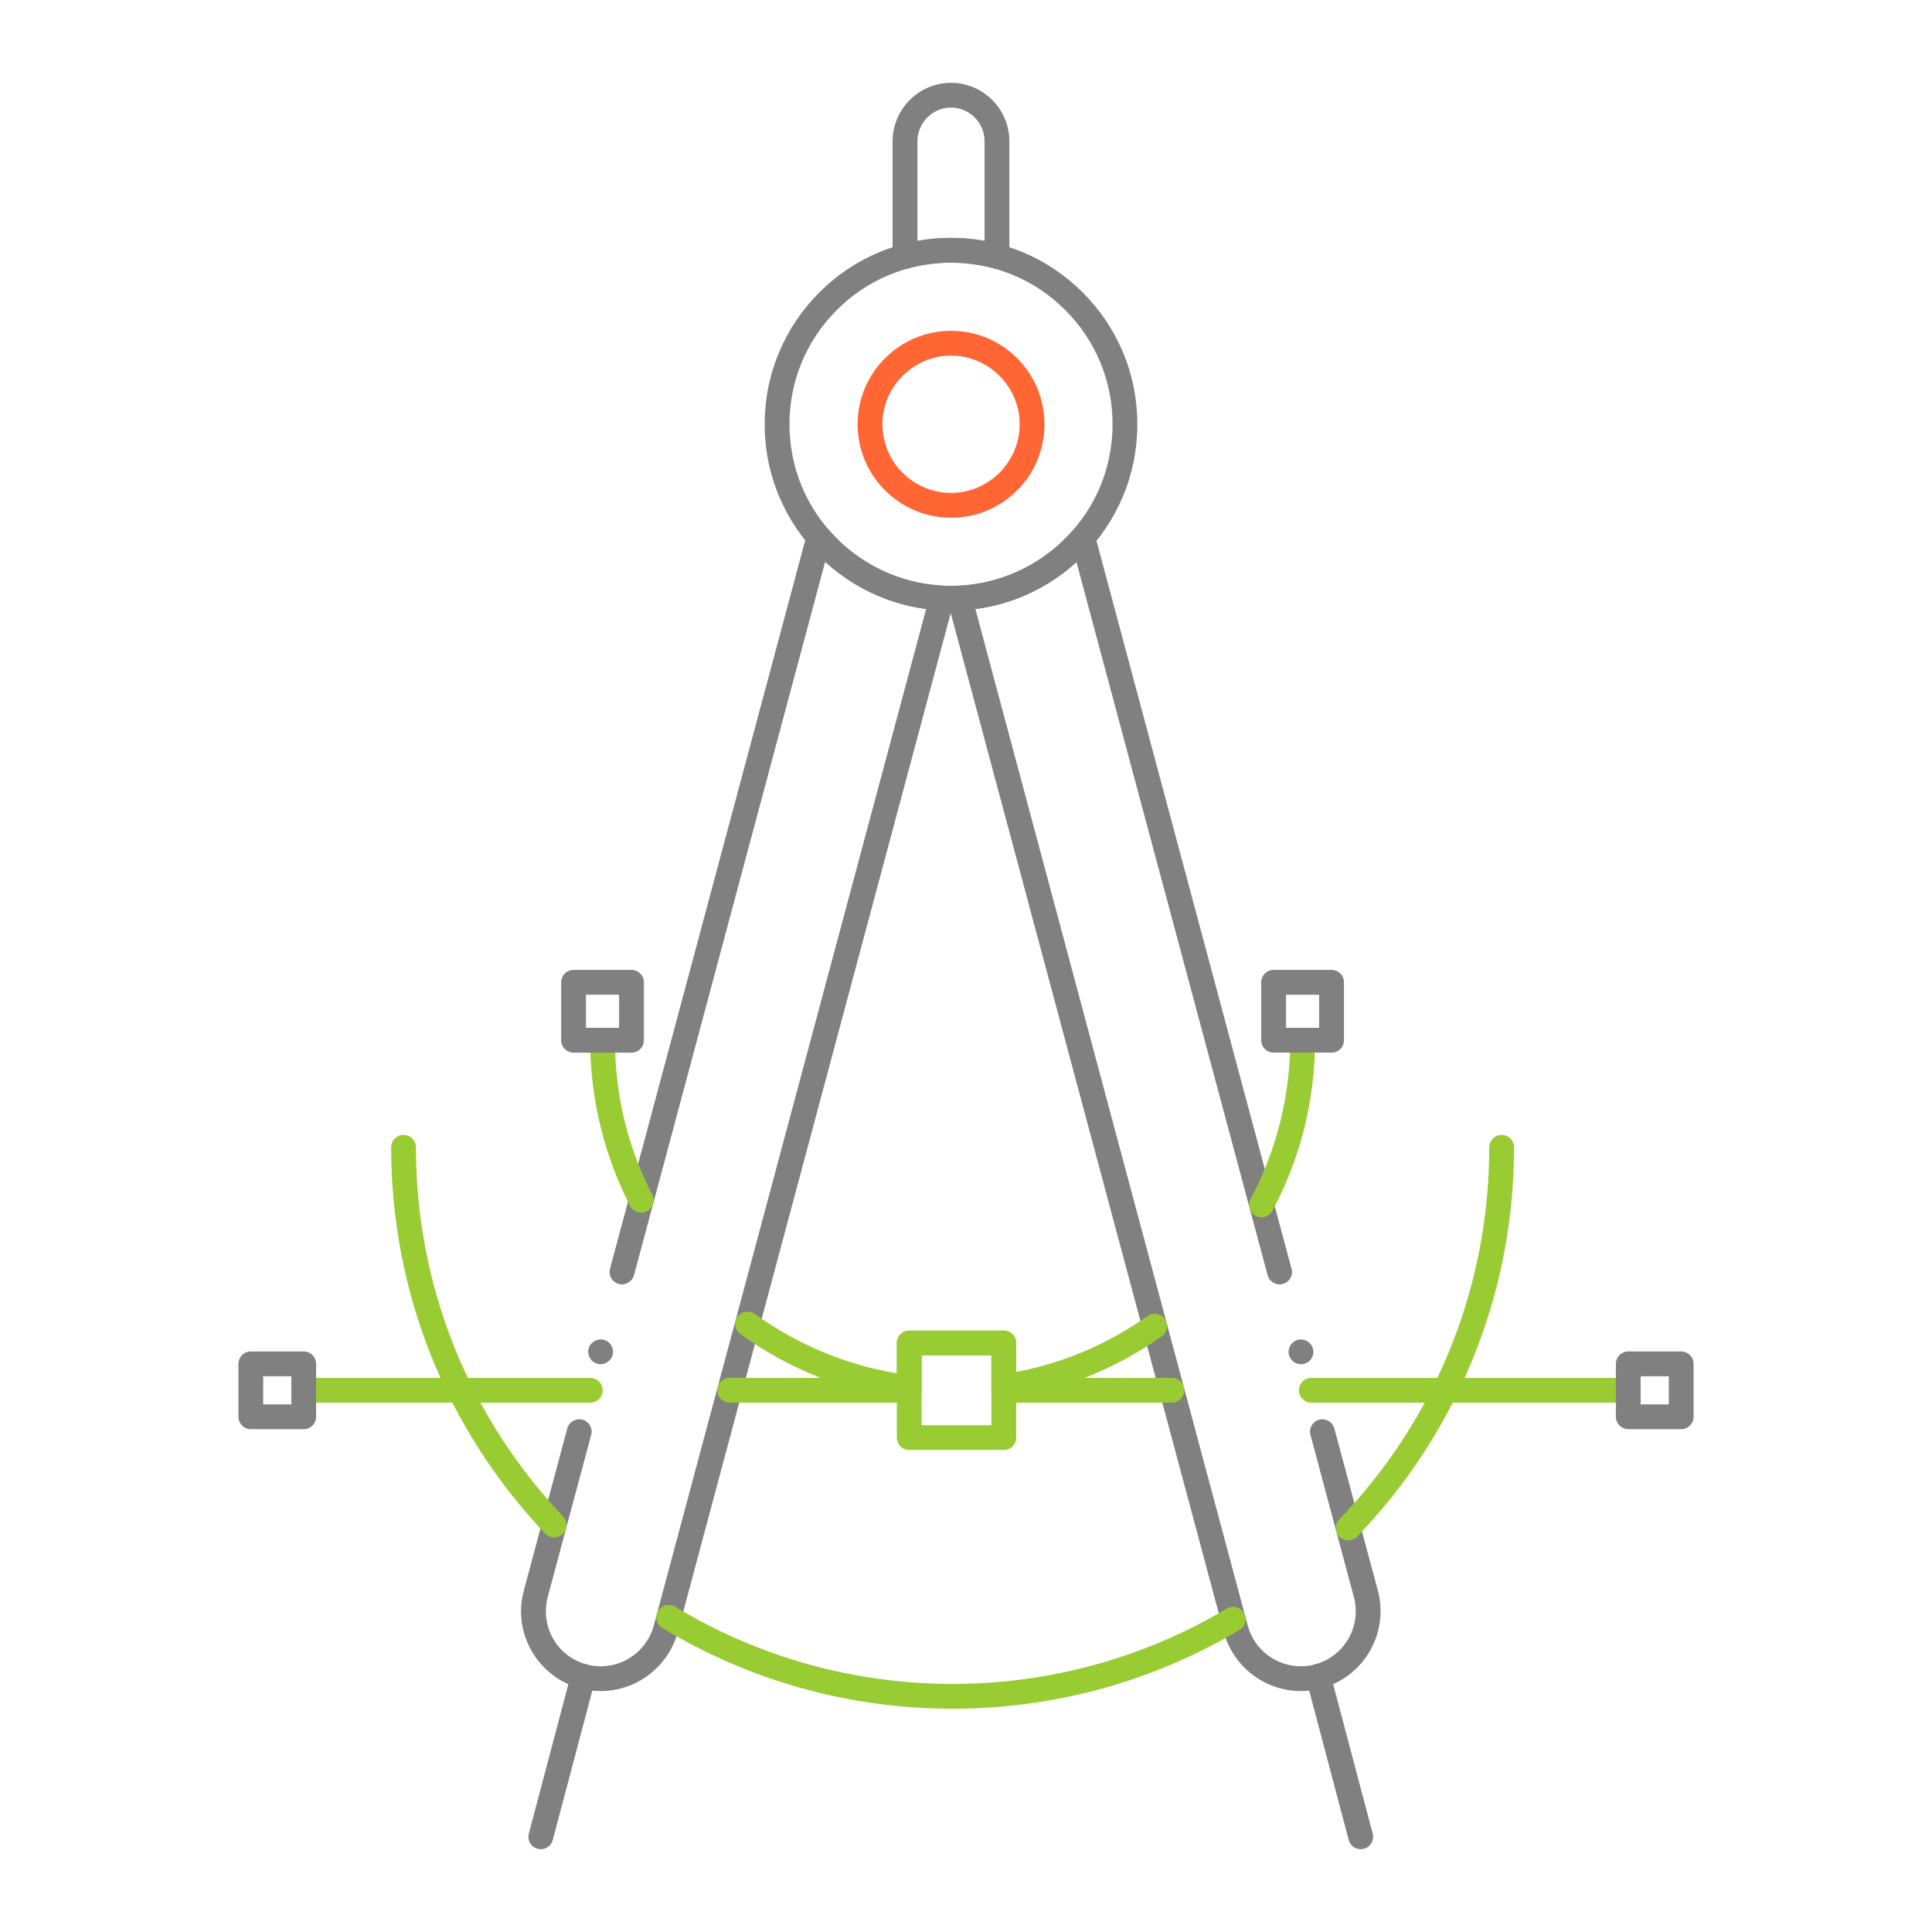 <svg xmlns="http://www.w3.org/2000/svg" xmlns:xlink="http://www.w3.org/1999/xlink" xmlns:xodm="http://www.corel.com/coreldraw/odm/2003" xml:space="preserve" width="350px" height="350px" style="shape-rendering:geometricPrecision; text-rendering:geometricPrecision; image-rendering:optimizeQuality; fill-rule:evenodd; clip-rule:evenodd" viewBox="0 0 3500 3500"> <defs>  <style type="text/css">       .fil0 {fill:none}    .fil1 {fill:gray;fill-rule:nonzero}    .fil3 {fill:#99CC33;fill-rule:nonzero}    .fil2 {fill:#FF6633;fill-rule:nonzero}     </style> </defs> <g id="Layer_x0020_1">    <rect class="fil0" width="3500" height="3500"></rect>  <path class="fil1" d="M1088.2 3063.5c-12.6,0 -25.1,-1.6 -37.3,-4.9 -63,-16.9 -107,-74.3 -107,-139.6 0,-12.6 1.7,-25.1 5,-37.3l78.8 -294c3,-11.7 15.7,-19 27.4,-15.9 12,3.3 19.1,15.6 15.9,27.6l-78.8 293.9c-2.2,8.4 -3.3,17.1 -3.3,25.7 -0.1,45.2 30.1,84.7 73.6,96.2 8.4,2.3 17,3.4 25.7,3.4 45,0 84.6,-30.3 96.2,-73.7l493.4 -1841.6c-68.5,-9.1 -131.7,-38.8 -182.9,-85.7l-346.3 1292.5c-3.2,11.7 -15.8,19.1 -27.6,15.9 -11.8,-3.2 -18.9,-15 -16,-27 0.1,-0.2 0.1,-0.4 0.1,-0.5l356.5 -1330.4c2,-8.3 8.4,-14.6 16.6,-16.5 8,-1.9 16.8,1 22.2,7.3 52.2,60.8 127.7,98 207.2,102.1 6.6,0.4 13,3.8 17,9.2 3.9,5.5 5.3,12.6 3.5,19l-500.2 1867.3c-17.1,63 -74.5,107 -139.8,107l0.1 0zm-0.1 -592.2c-2,0 -3.9,-0.2 -5.9,-0.7 -11.9,-3.2 -19,-15.6 -15.8,-27.5 3.1,-11.7 15.7,-19.1 27.5,-15.9 5.8,1.5 10.6,5.3 13.6,10.5 3,5.2 3.9,11.2 2.3,17 -2.6,9.8 -11.5,16.6 -21.7,16.6l0 0z"></path>  <path class="fil1" d="M2356.7 3063.5c-65.3,0 -122.7,-44 -139.7,-107l-500.4 -1867.3c-1.7,-6.6 -0.4,-13.5 3.6,-19 4.1,-5.6 10.3,-8.9 17.1,-9.2 79.6,-3.9 155.1,-40.8 207.3,-101.4 5.3,-6.3 14,-9.1 22.1,-7.2 8.2,1.9 14.5,8.1 16.6,16.3l0.6 1.8 355.8 1327.9c0.1,0 0.1,0 0.1,0.1 1.6,5.7 0.8,11.8 -2.2,17 -3,5.2 -7.9,8.9 -13.7,10.5 -0.6,0.2 -1.2,0.2 -1.8,0.4 -1.3,0.2 -2.6,0.4 -4,0.4 -10.2,0 -19.1,-6.9 -21.7,-16.7l-346.3 -1291.9c-51.3,46.7 -114.5,76.2 -183.1,85.1l493.4 1841.6c11.6,43.4 51.2,73.7 96.3,73.7 8.6,0 17.2,-1.1 25.6,-3.4 43.5,-11.5 73.8,-51.2 73.8,-96.4 0,-8.6 -1.1,-17.1 -3.4,-25.4l-78.7 -294c-3.3,-12 3.9,-24.3 15.8,-27.5 11.9,-3.2 24.4,4.1 27.5,15.9l78.9 293.9c3.2,12.1 4.8,24.6 4.8,37.1 -0.1,65.4 -44.1,122.9 -107.1,139.8 -12.2,3.3 -24.7,4.9 -37.2,4.9l0 0zm0.1 -592c-10.1,0 -19,-6.9 -21.6,-16.7 -3.3,-12 3.9,-24.3 15.8,-27.5 11.9,-3.2 24.4,4.2 27.5,15.8 1.6,5.8 0.8,11.9 -2.2,17.1 -3,5.2 -7.8,8.9 -13.6,10.4 -1.9,0.5 -3.9,0.9 -5.9,0.9l0 0z"></path>  <path class="fil1" d="M1722.9 1106.2c-45.6,0 -89.8,-8.9 -131.5,-26.5 -40.2,-17 -76.3,-41.3 -107.2,-72.3 -31.1,-31 -55.4,-67.2 -72.4,-107.4 -17.6,-41.6 -26.5,-85.8 -26.5,-131.4 0,-45.6 8.9,-89.8 26.5,-131.4 17,-40.2 41.3,-76.3 72.4,-107.3 30.9,-31.1 67,-55.4 107.2,-72.4 41.7,-17.6 85.9,-26.5 131.5,-26.6 45.5,0.1 89.7,9 131.4,26.6 40.1,17 76.2,41.3 107.2,72.4 31.1,31 55.4,67.1 72.5,107.3 17.5,41.6 26.4,85.8 26.4,131.4 0,45.6 -8.9,89.8 -26.4,131.4 -17.1,40.2 -41.4,76.4 -72.5,107.4 -31,31 -67.1,55.3 -107.2,72.3 -41.7,17.6 -85.9,26.5 -131.4,26.5zm0 -630.4c-78.2,0.1 -151.7,30.5 -207,85.9 -55.3,55.3 -85.7,128.8 -85.7,206.9 0,78.2 30.4,151.7 85.7,206.9 55.3,55.4 128.8,85.8 207,85.8 78,0 151.6,-30.4 206.9,-85.8 55.3,-55.2 85.7,-128.7 85.7,-206.9 0,-78.2 -30.4,-151.6 -85.7,-206.9 -55.3,-55.4 -128.9,-85.8 -206.9,-85.9z"></path>  <path class="fil2" d="M1722.9 937.9c-93.3,0 -169.3,-76 -169.3,-169.3 0,-93.3 76,-169.3 169.3,-169.3 45.2,0 87.7,17.6 119.7,49.6 32,31.9 49.5,74.5 49.5,119.7 0,45.2 -17.6,87.8 -49.5,119.7 -32,32 -74.5,49.6 -119.7,49.6l0 0zm0 -293.7c-68.5,0.2 -124.3,56 -124.4,124.4 0.1,68.4 55.9,124.2 124.4,124.4 68.4,-0.2 124.2,-56 124.3,-124.4 -0.1,-68.4 -55.9,-124.2 -124.3,-124.4z"></path>  <path class="fil1" d="M1806.2 487.1c-2.1,0 -4.1,-0.3 -6.1,-0.9 -24.9,-6.8 -50.9,-10.3 -77.3,-10.4 -26.3,0 -52.4,3.6 -77.3,10.4 -6.6,1.9 -14.1,0.4 -19.6,-3.7 -5.5,-4.3 -8.9,-10.9 -8.9,-17.9l0 -208.7c0.1,-58.3 47.6,-105.8 105.8,-105.9 58.3,0.1 105.7,47.6 105.8,105.9l0 208.7c0,7.1 -3.3,13.6 -8.9,17.9 -3.9,3 -8.6,4.6 -13.5,4.6l0 0zm-83.4 -292.2c-33.4,0.1 -60.7,27.4 -60.8,61l0 180.5c40,-7.3 82,-7.2 121.6,0l0 -180.5c0,-33.6 -27.3,-60.9 -60.8,-61z"></path>  <path class="fil1" d="M979.7 3350c-1.8,0 -3.8,-0.2 -5.7,-0.8 -5.8,-1.5 -10.7,-5.2 -13.7,-10.4 -3,-5.1 -3.8,-11.2 -2.3,-17l77 -290.9c3.1,-11.6 15.6,-19 27.4,-15.9 12,3.2 19.2,15.5 16,27.5l-77 290.8c-2.6,9.9 -11.5,16.7 -21.7,16.7l0 0z"></path>  <path class="fil1" d="M2465 3350c-10.1,0 -19,-6.8 -21.7,-16.7l-76.9 -290.8c-1.5,-5.8 -0.7,-11.8 2.3,-17.1 3,-5.1 7.9,-8.8 13.6,-10.4 2,-0.5 3.9,-0.8 5.9,-0.8 10.1,0 19.1,7 21.6,16.7l77 290.9c1.5,5.8 0.7,11.9 -2.3,17 -3,5.2 -7.9,8.9 -13.7,10.4 -1.9,0.6 -3.9,0.8 -5.8,0.8l0 0z"></path>  <path class="fil3" d="M2949.6 2541.1l-574 0c-12.4,0 -22.5,-10 -22.5,-22.4 0,-12.4 10.1,-22.5 22.5,-22.5l574 0c12.4,0 22.5,10.1 22.5,22.5 0,12.4 -10.1,22.4 -22.5,22.4l0 0zm-826.7 0l-304.5 0c-12.3,0 -22.4,-10 -22.4,-22.4 0,-12.4 10.1,-22.5 22.4,-22.5l304.5 0c12.3,0 22.4,10.1 22.4,22.5 0,12.4 -10.1,22.4 -22.4,22.4l0 0z"></path>  <path class="fil3" d="M1647.1 2541.1l-325.2 0c-12.4,0 -22.5,-10 -22.5,-22.4 0,-12.4 10.1,-22.5 22.5,-22.5l325.2 0c12.4,0 22.5,10.1 22.5,22.5 0,12.4 -10.1,22.4 -22.5,22.4l0 0zm-577.8 0l-519.2 0c-12.3,0 -22.4,-10 -22.4,-22.4 0,-12.4 10.1,-22.5 22.4,-22.5l519.2 0c12.5,0 22.5,10.1 22.5,22.5 0,12.4 -10,22.4 -22.5,22.4l0 0z"></path>  <path class="fil1" d="M3045.6 2589.1l-95.8 0c-5.9,0 -11.7,-2.4 -15.9,-6.6 -4.2,-4.2 -6.6,-10 -6.6,-15.9l0 -95.8c0,-5.9 2.4,-11.7 6.6,-15.9 4.2,-4.2 10,-6.6 15.9,-6.6l95.8 0c5.9,0 11.7,2.4 15.9,6.6 4.2,4.2 6.6,10 6.6,15.9l0 95.8c0,6 -2.4,11.6 -6.6,15.9 -4.3,4.3 -9.9,6.6 -15.9,6.6zm-73.4 -44.9l51 0 0 -51 -51 0 0 51z"></path>  <path class="fil3" d="M1818.5 2626.8l-171.3 0c-6,0 -11.8,-2.4 -15.9,-6.5 -4.2,-4.2 -6.6,-10 -6.6,-15.9l0 -171.4c0,-6 2.4,-11.8 6.6,-15.9 4.1,-4.2 9.9,-6.6 15.9,-6.6l171.3 0c5.9,0 11.7,2.4 15.8,6.6 4.2,4.1 6.6,9.9 6.6,15.9l0 171.4c0,6 -2.3,11.6 -6.6,15.9 -4.2,4.2 -9.8,6.5 -15.8,6.5zm-148.9 -44.8l126.4 0 0 -126.6 -126.4 0 0 126.6z"></path>  <path class="fil3" d="M1647.1 2536.3c-0.9,0 -1.8,0 -2.7,-0.2 -109.2,-13.5 -214.2,-54.8 -303.4,-119.5 -10,-7.3 -12.3,-21.3 -5,-31.4 7,-9.6 21.7,-12 31.3,-5 76.1,55.1 165.1,92.4 257.4,107.7l0 -55c0,-5.9 2.4,-11.7 6.6,-15.8 4.2,-4.2 9.9,-6.6 15.8,-6.6l171.3 0c6,0 11.7,2.4 15.9,6.6 4.2,4.2 6.6,9.9 6.6,15.8l0 52.5c86,-16.4 166,-50.5 238,-101.3 9.7,-6.9 24.4,-4.4 31.3,5.3 7.1,10.2 4.7,24.1 -5.4,31.4 -41.5,29.3 -86.4,53.8 -133.3,72.8 -48.1,19.4 -98.5,33 -149.8,40.5 -6.3,1 -13,-1 -17.9,-5.2 -5,-4.3 -7.8,-10.4 -7.8,-17l0 -56.5 -126.4 0 0 58.4c0,6.4 -2.8,12.6 -7.6,16.9 -4.1,3.6 -9.4,5.6 -14.9,5.6l0 0zm638.3 -331.1c-3.7,0 -7.3,-0.9 -10.6,-2.6 -5.2,-2.9 -9.1,-7.6 -10.8,-13.4 -1.8,-5.7 -1.2,-11.8 1.6,-17 47,-88 71.8,-187.5 71.8,-287.7l0 -0.1c0.1,-12.3 10.1,-22.4 22.5,-22.4 12.4,0 22.4,10.1 22.4,22.5 0,54.7 -6.7,109.1 -20,161.7 -13,51.1 -32.2,100.6 -57.1,147.1 -3.9,7.3 -11.5,11.9 -19.8,11.9l0 0zm-1123.9 -8.3c-8.4,0 -16.1,-4.8 -20,-12.2 -23.3,-45.5 -41.4,-93.7 -53.5,-143.4 -12.5,-51 -18.9,-103.8 -18.9,-156.8 0,-12.4 10.1,-22.5 22.5,-22.5 12.4,0 22.5,10.1 22.5,22.5 0,98.4 22.6,192.6 67.4,279.6 2.7,5.4 3.2,11.4 1.4,17.2 -1.8,5.7 -5.8,10.3 -11.1,13.1 -3.2,1.6 -6.7,2.5 -10.3,2.5l0 0z"></path>  <path class="fil1" d="M2412.3 1906.9l-105 0c-5.9,0 -11.7,-2.4 -15.9,-6.5 -4.2,-4.2 -6.6,-10 -6.6,-15.9l0 -104.9c0,-6 2.4,-11.8 6.6,-16 4.2,-4.2 10,-6.5 15.9,-6.5l105 0c5.9,0 11.7,2.4 15.9,6.5 4.2,4.2 6.5,10.1 6.5,16l0 104.9c0,6 -2.3,11.6 -6.5,15.9 -4.2,4.2 -9.9,6.5 -15.9,6.5l0 0zm-82.5 -44.9l60 0 0 -59.9 -60 0 0 59.9z"></path>  <path class="fil1" d="M1144 1907l-105 0c-5.9,0 -11.7,-2.4 -15.9,-6.6 -4.1,-4.2 -6.5,-10 -6.5,-15.9l0 -104.9c0,-6 2.4,-11.8 6.5,-15.9 4.2,-4.2 10,-6.6 15.9,-6.6l105 0c5.9,0 11.7,2.4 15.9,6.6 4.2,4.1 6.6,9.9 6.6,15.9l0 104.9c0,6 -2.4,11.6 -6.6,15.9 -4.2,4.2 -9.8,6.6 -15.9,6.6l0 0zm-82.5 -45l60 0 0 -60 -60 0 0 60z"></path>  <path class="fil1" d="M550.2 2589.1l-95.8 0c-5.9,0 -11.7,-2.4 -15.9,-6.6 -4.2,-4.2 -6.6,-10 -6.6,-15.9l0 -95.8c0,-5.9 2.4,-11.7 6.6,-15.9 4.2,-4.2 9.9,-6.6 15.9,-6.6l95.8 0c6,0 11.7,2.4 15.9,6.6 4.1,4.2 6.5,10 6.5,15.9l0 95.8c0,6 -2.3,11.7 -6.5,15.9 -4.2,4.3 -9.9,6.6 -15.9,6.6zm-73.4 -44.9l51 0 0 -51 -51 0 0 51z"></path>  <path class="fil3" d="M2442.3 2790.6c-5.9,0 -11.4,-2.2 -15.6,-6.3 -8.9,-8.6 -9.2,-22.8 -0.6,-31.7 175.3,-182.1 271.8,-421.5 271.8,-674.2 0,0 0,0 0.1,-0.1 0.1,-12.3 10.1,-22.3 22.4,-22.3 12.4,0 22.4,10 22.4,22.4 0.1,133.8 -25.6,264 -76.1,386.7 -48.8,118.6 -118.9,225.9 -208.2,318.6 -4.3,4.4 -10.1,6.9 -16.2,6.9l0 0z"></path>  <path class="fil3" d="M1003.9 2785.2c-6.2,0 -12,-2.5 -16.3,-7 -179.9,-189.7 -279,-438.2 -279,-699.8 0,-12.4 10.1,-22.5 22.5,-22.5 12.4,0 22.4,10.1 22.4,22.5 0,249.9 94.7,487.4 266.7,668.9 4.2,4.4 6.3,10.1 6.2,16.1 -0.2,5.9 -2.7,11.5 -7.1,15.6 -4.2,4.1 -9.6,6.2 -15.4,6.2l0 0z"></path>  <path class="fil3" d="M1725.8 3095.5l-0.1 -0.4 -0.2 0.4c-94.2,0 -187.5,-12.9 -277.3,-38.3 -87.2,-24.7 -170.6,-61 -248.2,-107.9 -5.2,-3.2 -8.8,-8 -10.2,-13.9 -1.5,-5.8 -0.5,-11.9 2.6,-17 4.1,-6.8 11.3,-10.8 19.2,-10.8 4.1,0 8.1,1.1 11.6,3.2 151.1,91.5 324.9,139.8 502.5,139.8 175.1,0 347,-47.2 496.8,-136.5l0.1 0c3.5,-2 7.4,-3.1 11.5,-3.1 7.8,0 15.2,4.2 19.3,11 6.3,10.6 2.8,24.4 -7.9,30.8 -76.9,45.8 -159.6,81.2 -245.6,105.3 -88.9,24.8 -181.1,37.4 -274.1,37.4l0 0z"></path> </g></svg>
